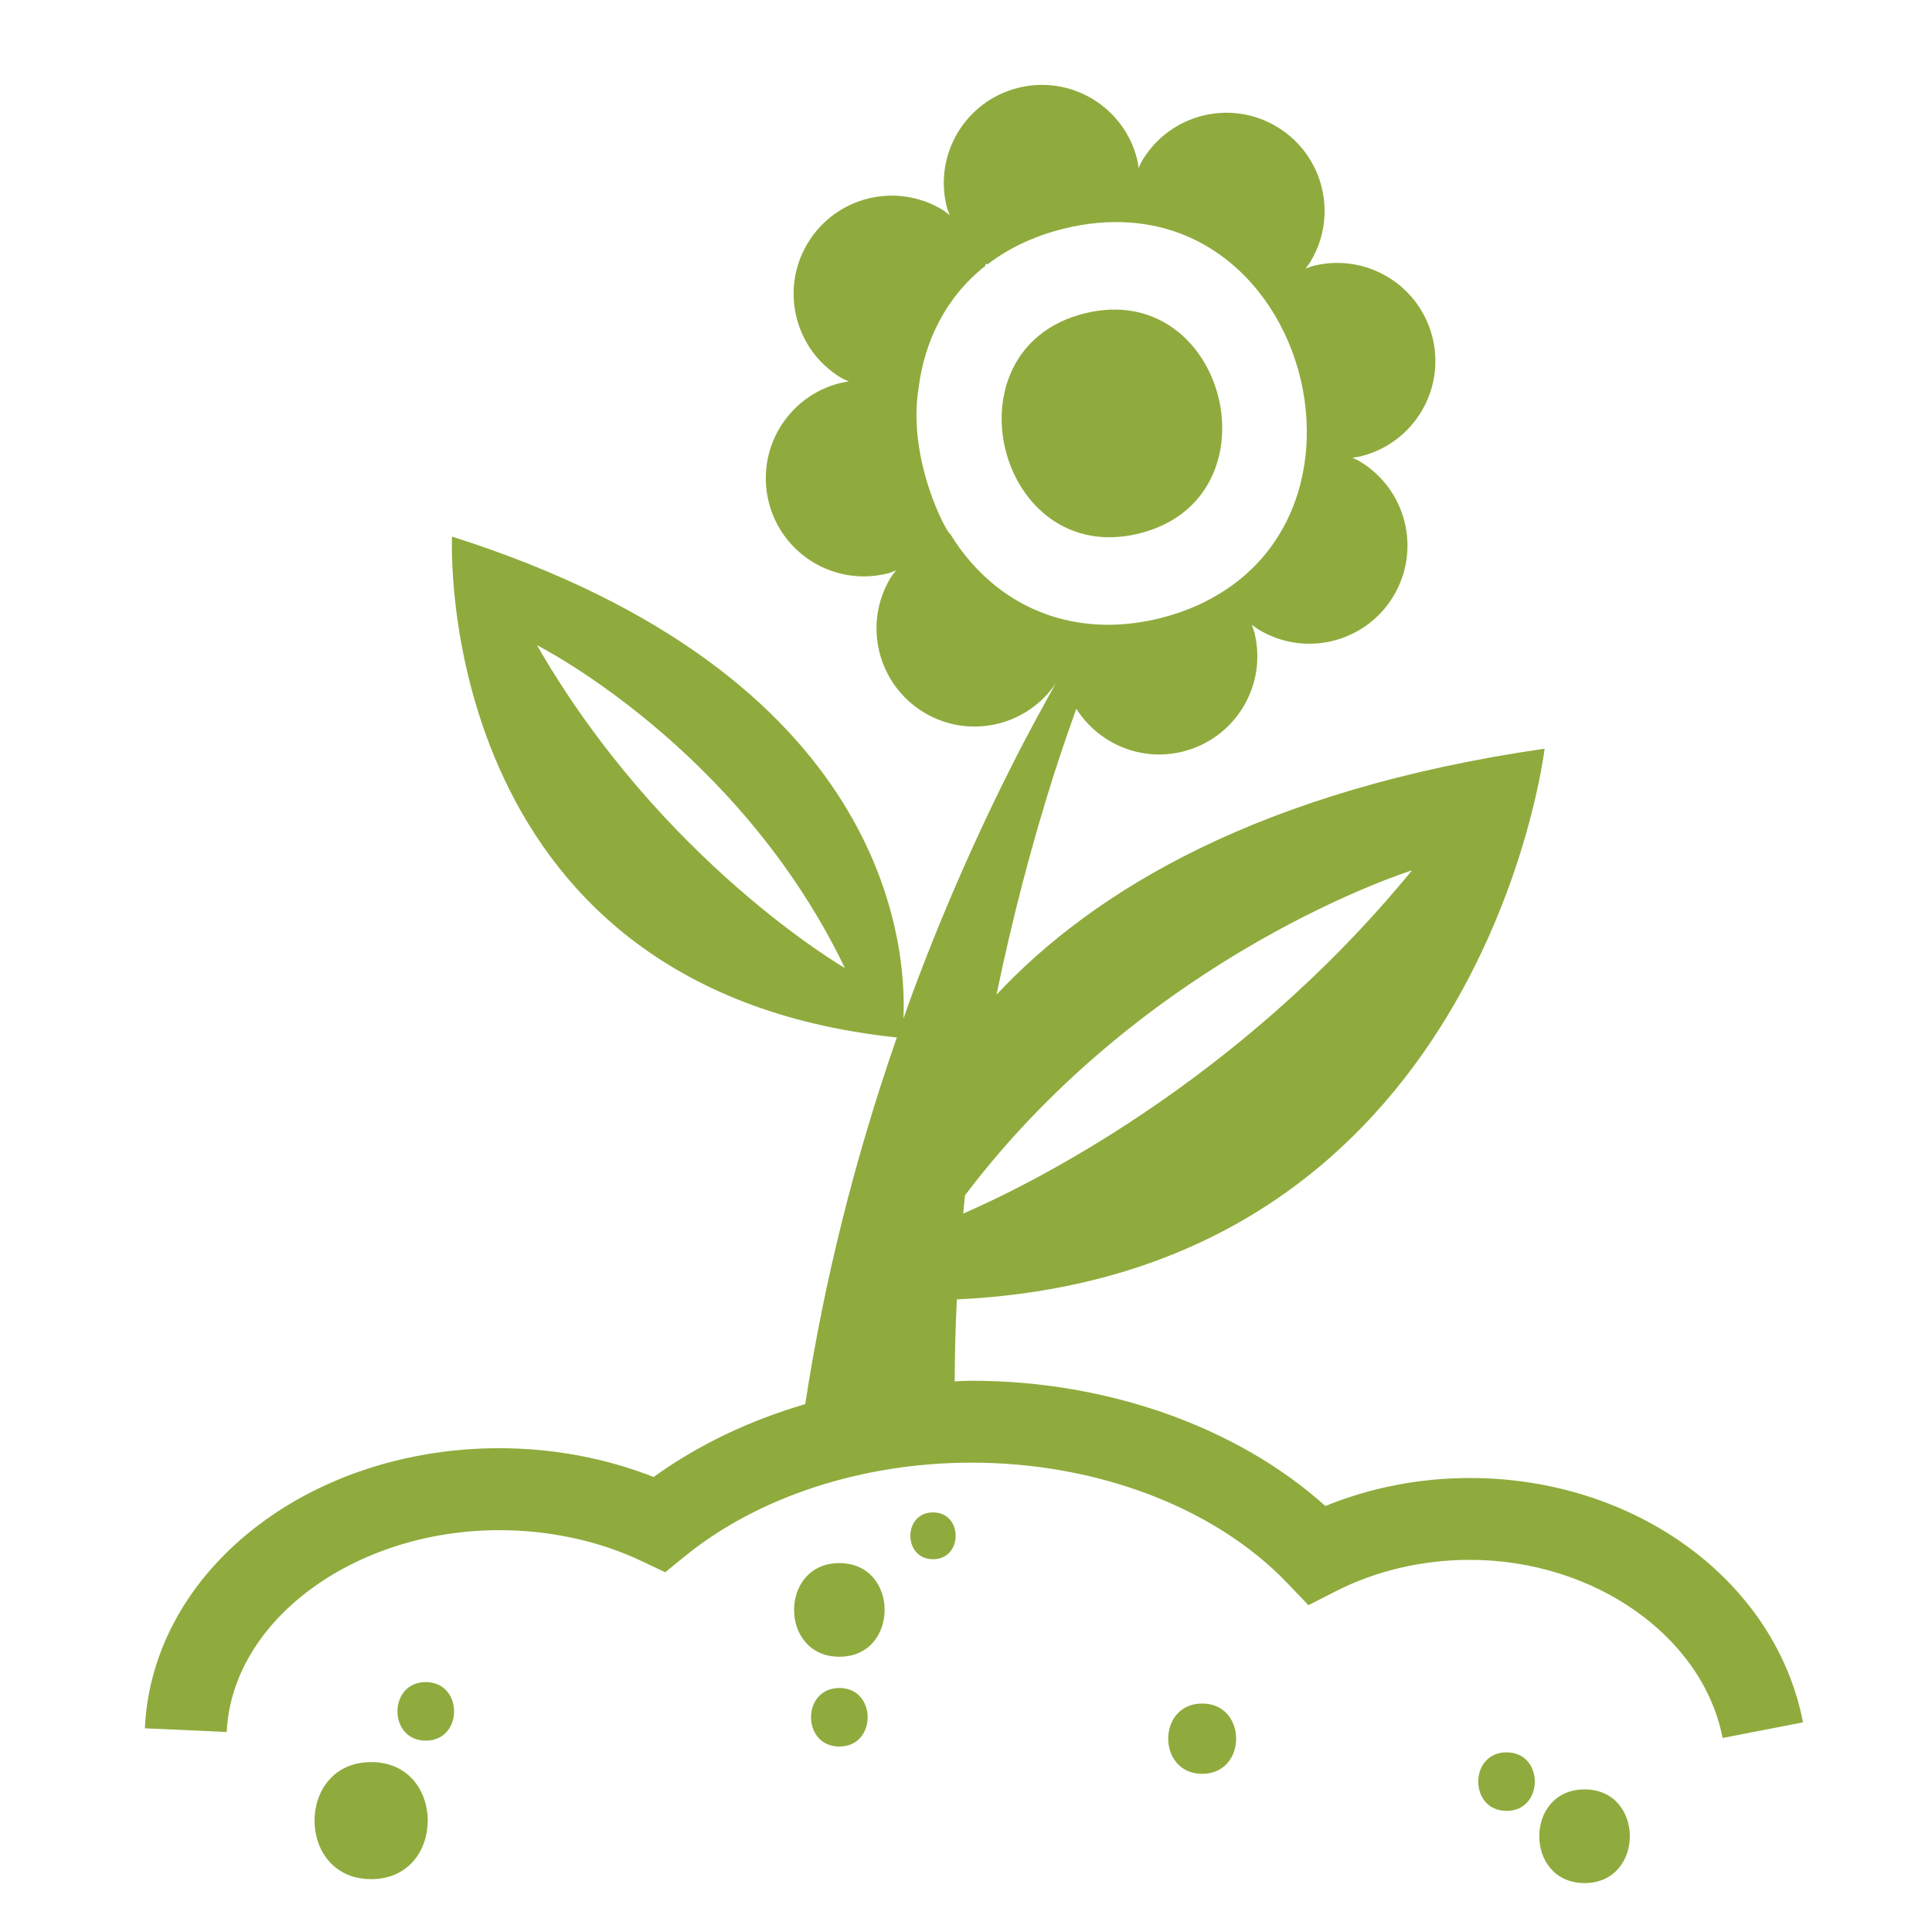 <?xml version="1.0" encoding="utf-8"?>
<!-- Generator: Adobe Illustrator 14.0.0, SVG Export Plug-In . SVG Version: 6.00 Build 43363)  -->
<!DOCTYPE svg PUBLIC "-//W3C//DTD SVG 1.1 Tiny//EN" "http://www.w3.org/Graphics/SVG/1.1/DTD/svg11-tiny.dtd">
<svg version="1.1" baseProfile="tiny" id="Layer_1" xmlns="http://www.w3.org/2000/svg" xmlns:xlink="http://www.w3.org/1999/xlink"
	 x="0px" y="0px" width="80px" height="80px" viewBox="0 0 80 80" xml:space="preserve">
<g>
	<path fill="#8FAB3D" d="M47.171,22.09c5.878-1.458,3.62-10.57-2.257-9.114C39.037,14.432,41.293,23.544,47.171,22.09z"/>
	<path fill="#8FAB3D" d="M60.861,61.201c-2.076,0-4.12,0.399-5.98,1.16c-3.636-3.268-9.012-5.187-14.649-5.187
		c-0.237,0-0.467,0.018-0.701,0.023c0.007-1.129,0.031-2.259,0.092-3.392c21.78-1.013,24.336-22.803,24.336-22.803
		c-11.765,1.697-18.656,5.868-22.695,10.185c0.635-3.075,1.426-6.133,2.386-9.151c0.29-0.899,0.599-1.795,0.918-2.688
		c0.91,1.438,2.665,2.206,4.407,1.773c2.179-0.54,3.509-2.744,2.969-4.921c-0.029-0.114-0.073-0.222-0.107-0.33
		c0.094,0.069,0.181,0.14,0.282,0.201c1.922,1.159,4.418,0.541,5.577-1.381c1.159-1.923,0.541-4.419-1.381-5.579
		c-0.101-0.062-0.207-0.106-0.313-0.157c0.116-0.019,0.229-0.032,0.346-0.06c2.178-0.54,3.507-2.741,2.969-4.918
		c-0.541-2.181-2.744-3.508-4.924-2.97c-0.115,0.03-0.224,0.076-0.336,0.113c0.069-0.096,0.145-0.184,0.208-0.288
		c1.158-1.922,0.539-4.418-1.383-5.577c-1.921-1.16-4.419-0.542-5.577,1.381c-0.065,0.106-0.106,0.217-0.16,0.326
		c-0.018-0.121-0.027-0.239-0.058-0.36c-0.538-2.177-2.743-3.506-4.919-2.966c-2.18,0.539-3.507,2.743-2.968,4.921
		c0.03,0.123,0.083,0.235,0.125,0.353c-0.101-0.075-0.191-0.158-0.301-0.224c-1.922-1.159-4.419-0.54-5.578,1.383
		c-1.159,1.921-0.539,4.419,1.382,5.576c0.104,0.063,0.212,0.098,0.32,0.15c-0.12,0.018-0.235,0.037-0.352,0.066
		c-2.178,0.54-3.506,2.743-2.966,4.921c0.538,2.18,2.742,3.506,4.919,2.965c0.126-0.028,0.238-0.083,0.357-0.125
		c-0.076,0.101-0.16,0.193-0.228,0.303c-1.159,1.921-0.54,4.418,1.383,5.578c1.861,1.123,4.258,0.573,5.46-1.21
		c-0.57,1.02-1.13,2.048-1.663,3.089c-1.617,3.182-3.059,6.469-4.31,9.847c-0.118,0.316-0.225,0.638-0.339,0.956
		c0.142-3.064-0.648-14.236-18.692-19.965c0,0-0.895,18.713,18.419,20.74c-1.7,4.892-2.994,9.971-3.793,15.183
		c-2.306,0.674-4.435,1.687-6.277,3.017c-1.982-0.78-4.169-1.192-6.387-1.192c-7.936,0-14.384,5.094-14.68,11.598l3.389,0.153
		c0.211-4.608,5.275-8.357,11.291-8.357c2.085,0,4.126,0.445,5.899,1.283l0.967,0.46l0.83-0.675
		c3.024-2.456,7.343-3.864,11.856-3.864c5.203,0,10.091,1.865,13.076,4.99l0.873,0.913l1.126-0.575
		c1.668-0.852,3.588-1.303,5.555-1.303c5.152,0,9.653,3.173,10.468,7.375l3.33-0.646C73.522,65.457,67.719,61.201,60.861,61.201z
		 M39.338,22.096c-0.108,0.027-1.787-3.046-1.301-6.034c0.244-1.933,1.125-3.763,2.768-5.056c-0.021-0.064,0.027-0.098,0.087-0.06
		c0.849-0.651,1.893-1.165,3.152-1.476c0.98-0.243,1.902-0.317,2.762-0.253c2.395,0.174,4.289,1.431,5.552,3.179
		c1.285,1.779,1.91,4.064,1.722,6.254c-0.189,2.232-1.224,4.351-3.256,5.725c-0.782,0.528-1.699,0.954-2.785,1.222
		c-1.389,0.345-2.657,0.347-3.796,0.1C42.093,25.234,40.416,23.867,39.338,22.096z M39.959,49.494
		C47.583,39.425,58.468,36.04,58.468,36.04c-7.287,8.899-16.104,13.138-18.583,14.211C39.907,50,39.931,49.746,39.959,49.494z
		 M22.235,26.717c0,0,8.34,4.189,12.75,13.367C34.984,40.084,27.403,35.703,22.235,26.717z"/>
	<path fill="#8FAB3D" d="M34.755,64.725c-2.499,0-2.499,3.877,0,3.877C37.256,68.602,37.256,64.725,34.755,64.725z"/>
	<path fill="#8FAB3D" d="M65.614,74.095c-2.502,0-2.502,3.879,0,3.879C68.113,77.974,68.113,74.095,65.614,74.095z"/>
	<path fill="#8FAB3D" d="M15.369,72.965c-3.127,0-3.127,4.846,0,4.846C18.493,77.811,18.493,72.965,15.369,72.965z"/>
	<path fill="#8FAB3D" d="M17.63,69.652c-1.563,0-1.563,2.424,0,2.424C19.193,72.076,19.193,69.652,17.63,69.652z"/>
	<path fill="#8FAB3D" d="M62.383,72.561c-1.563,0-1.563,2.424,0,2.424C63.944,74.984,63.944,72.561,62.383,72.561z"/>
	<path fill="#8FAB3D" d="M34.755,69.896c-1.563,0-1.563,2.424,0,2.424C36.319,72.32,36.319,69.896,34.755,69.896z"/>
	<path fill="#8FAB3D" d="M38.633,62.625c-1.25,0-1.25,1.939,0,1.939C39.884,64.564,39.884,62.625,38.633,62.625z"/>
	<path fill="#8FAB3D" d="M49.779,70.54c-1.875,0-1.875,2.91,0,2.91C51.655,73.45,51.655,70.54,49.779,70.54z"/>
</g>
</svg>
